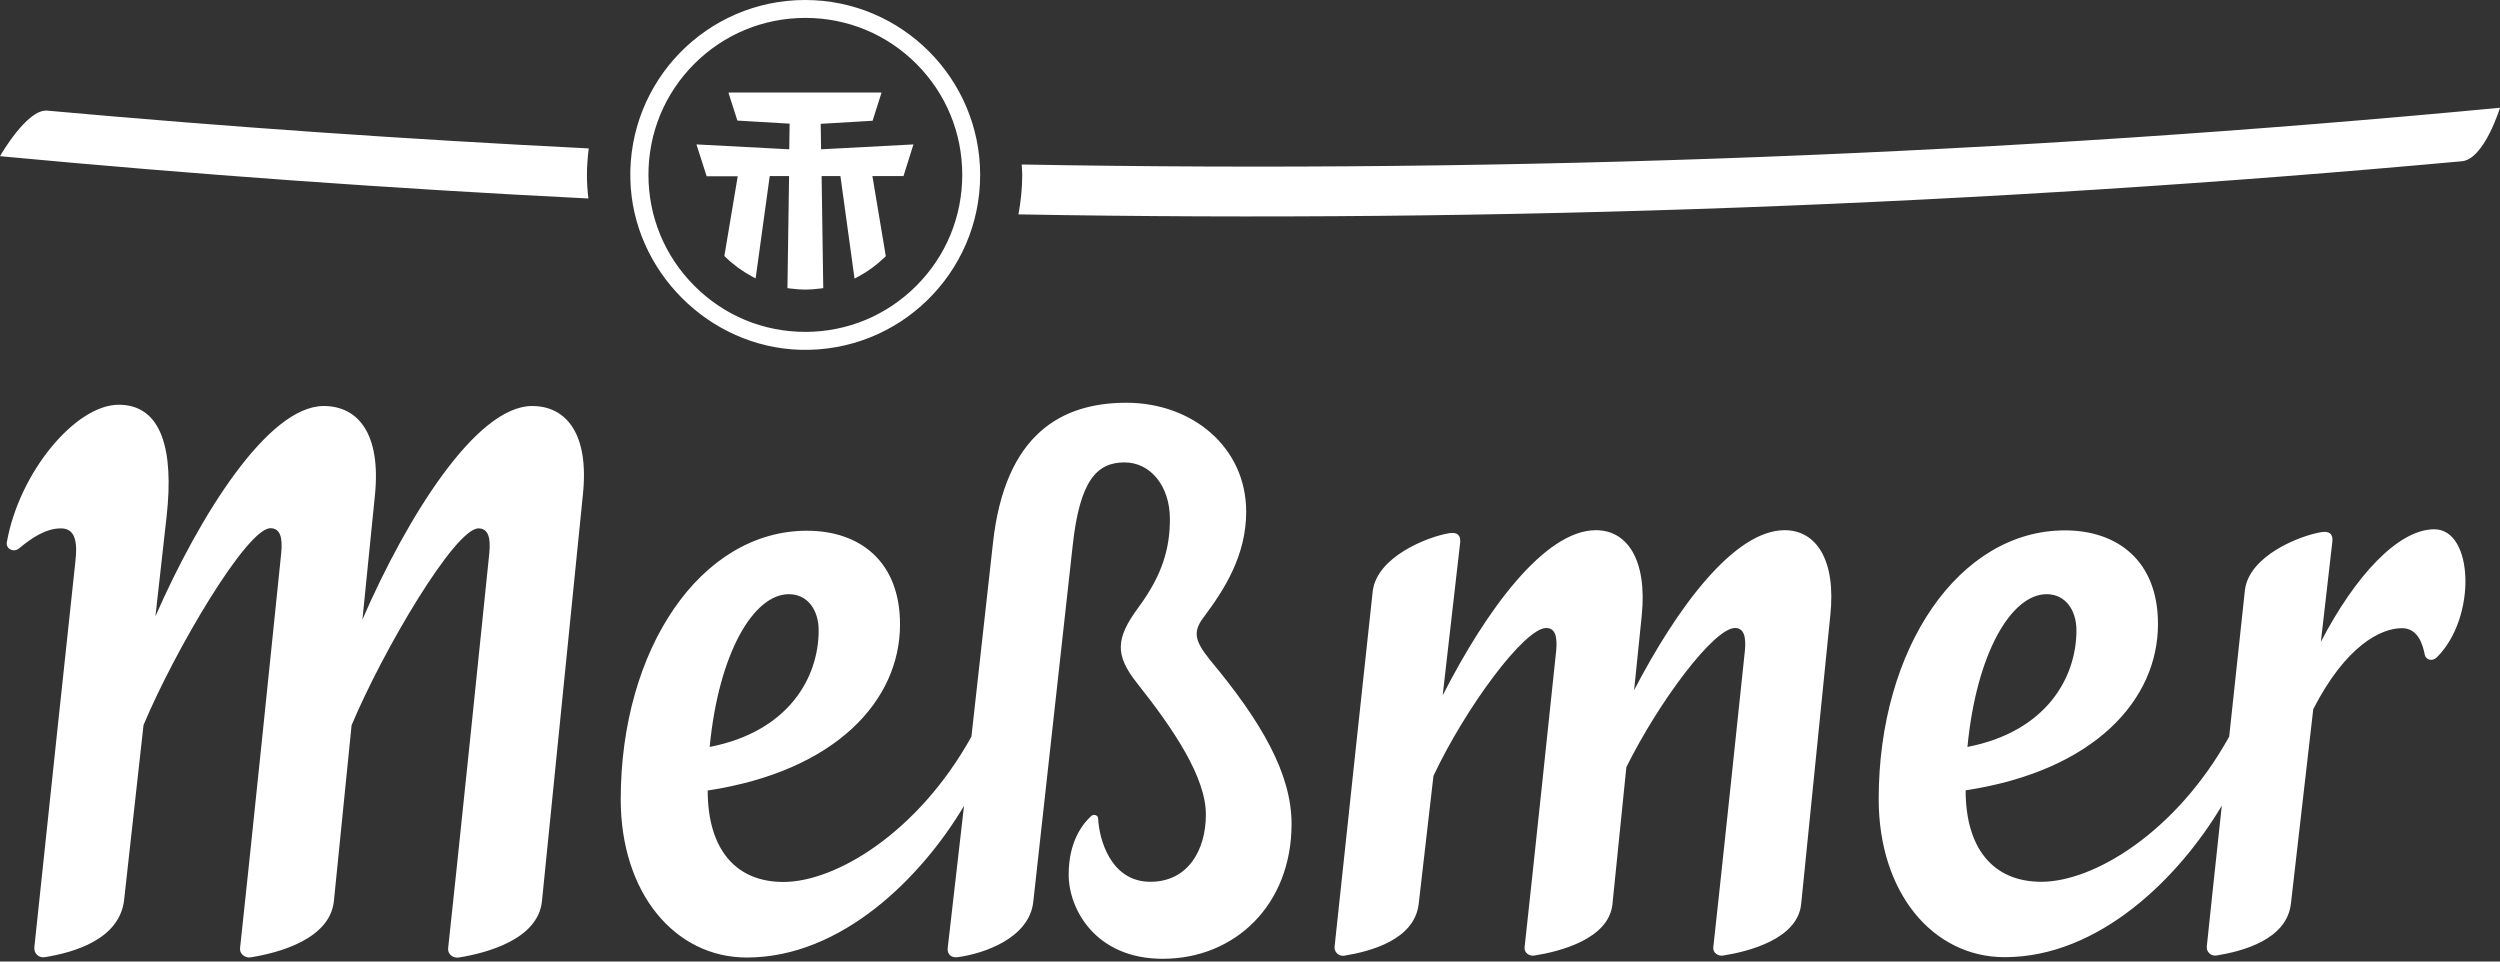 <svg width="130" height="50" viewBox="0 0 130 50" fill="none" xmlns="http://www.w3.org/2000/svg">
<rect x="0" y="0" width="130" height="50" fill="#333333" stroke="none"/>
<path d="M62.593 32.092C63.636 30.7 64.802 28.914 64.802 26.611C64.802 23.246 61.991 20.943 58.57 20.943C55.214 20.943 52.253 22.56 51.633 28.247C51.37 30.644 50.937 34.498 50.514 38.305C47.732 43.315 43.445 45.862 40.738 45.862C38.21 45.862 36.8 44.105 36.8 41.106C43.483 40.091 46.801 36.416 46.801 32.468C46.801 29.178 44.696 27.598 41.96 27.598C36.452 27.598 32.278 33.727 32.278 41.567C32.278 46.445 35.098 49.791 38.83 49.791C43.774 49.791 47.92 45.618 50.129 41.905L49.283 49.275C49.236 49.632 49.48 49.82 49.8 49.773C51.191 49.585 53.513 48.776 53.729 46.906C53.729 46.906 55.383 31.988 55.778 28.388C56.145 24.966 57.047 24.045 58.476 24.045C59.829 24.045 60.835 25.277 60.835 26.988C60.835 28.473 60.468 29.873 59.2 31.584C58.006 33.201 57.968 34.066 59.134 35.532C61.042 37.938 62.706 40.42 62.706 42.356C62.706 44.217 61.766 45.853 59.82 45.853C57.752 45.853 57.15 43.635 57.103 42.554C57.094 42.384 56.868 42.319 56.746 42.431C56.323 42.817 55.571 43.729 55.571 45.477C55.571 47.282 56.972 49.857 60.459 49.857C64.219 49.857 67.161 47.056 67.161 42.845C67.161 40.241 65.61 37.544 62.922 34.319C62.114 33.314 62.02 32.853 62.593 32.092ZM41.02 30.898C42.007 30.898 42.571 31.734 42.571 32.778C42.571 35.231 41.011 38.042 36.903 38.841C37.373 33.953 39.187 30.898 41.02 30.898ZM126.587 27.523C124.707 27.523 122.47 29.939 120.684 33.379L121.286 28.134C121.314 27.768 121.126 27.598 120.693 27.674C119.584 27.862 116.962 28.886 116.736 30.682C116.736 30.682 116.351 34.254 115.918 38.305C113.136 43.315 108.85 45.853 106.152 45.853C103.623 45.853 102.213 44.095 102.213 41.097C108.897 40.081 112.215 36.406 112.215 32.449C112.215 29.159 110.109 27.58 107.374 27.58C101.865 27.58 97.692 33.708 97.692 41.548C97.692 46.426 100.512 49.773 104.244 49.773C109.179 49.773 113.324 45.609 115.533 41.896C115.185 45.148 114.865 48.118 114.753 49.218C114.724 49.5 114.969 49.726 115.251 49.688C116.633 49.462 118.889 48.861 119.124 47.019L120.289 36.876C121.972 33.596 123.786 32.665 124.905 32.665C125.751 32.665 125.986 33.539 126.089 34.047C126.145 34.319 126.484 34.413 126.719 34.178C128.805 32.101 128.627 27.523 126.587 27.523ZM106.424 30.898C107.411 30.898 107.975 31.734 107.975 32.778C107.975 35.231 106.415 38.042 102.307 38.841C102.777 33.953 104.591 30.898 106.424 30.898ZM92.804 27.57C90.181 27.57 87.211 31.584 84.974 35.889L85.369 32.026C85.669 29.084 84.598 27.57 82.991 27.57C80.312 27.57 77.266 31.753 75.019 36.162L75.931 28.191C75.96 27.824 75.772 27.655 75.339 27.73C74.23 27.918 71.607 28.943 71.382 30.738C71.382 30.738 69.699 46.342 69.398 49.227C69.37 49.51 69.615 49.735 69.897 49.697C71.278 49.472 73.534 48.87 73.769 47.028L74.54 40.345C76.204 36.81 79.268 32.656 80.406 32.656C80.904 32.656 80.979 33.173 80.923 33.821C80.866 34.395 79.578 46.567 79.278 49.265C79.249 49.538 79.522 49.735 79.785 49.688C81.111 49.481 83.649 48.833 83.846 47.028L84.57 39.894C86.271 36.462 89.129 32.656 90.219 32.656C90.717 32.656 90.793 33.173 90.736 33.821C90.68 34.395 89.392 46.567 89.091 49.265C89.063 49.538 89.335 49.735 89.599 49.688C90.924 49.481 93.462 48.833 93.659 47.028L95.173 32.026C95.492 29.084 94.421 27.57 92.804 27.57ZM27.672 21.113C24.74 21.113 21.14 26.941 18.846 32.214L19.495 25.765C19.824 22.541 18.611 21.113 16.834 21.113C13.93 21.113 10.377 26.818 8.083 32.045L8.666 26.828C9.042 23.434 8.431 21.047 6.175 21.047C3.928 21.047 1.005 24.553 0.356 28.191C0.291 28.548 0.714 28.745 0.986 28.52C1.644 27.974 2.377 27.476 3.167 27.476C3.872 27.476 4.051 28.087 3.919 29.206C3.919 29.206 2.011 47.037 1.785 49.265C1.757 49.575 2.02 49.829 2.33 49.773C3.844 49.528 6.175 48.861 6.448 46.849L7.463 37.703C9.108 33.783 12.839 27.467 14.062 27.467C14.607 27.467 14.691 28.021 14.625 28.745C14.569 29.375 12.811 46.351 12.482 49.312C12.454 49.603 12.745 49.829 13.037 49.782C14.494 49.547 17.145 48.842 17.361 46.868L18.282 37.713C19.927 33.793 23.659 27.476 24.881 27.476C25.426 27.476 25.511 28.031 25.445 28.755C25.388 29.384 23.631 46.361 23.302 49.322C23.273 49.613 23.565 49.839 23.856 49.791C25.313 49.556 27.964 48.852 28.18 46.878L30.304 25.784C30.662 22.551 29.44 21.113 27.672 21.113Z" fill="white"/>
<path d="M41.869 0C36.755 0 32.638 4.211 32.779 9.353C32.91 14.1 36.868 18.057 41.615 18.189C46.757 18.33 50.968 14.203 50.968 9.099C50.968 4.08 46.888 0 41.869 0ZM41.878 0.931C44.059 0.931 46.108 1.777 47.65 3.318C49.191 4.86 50.037 6.909 50.037 9.09C50.037 11.27 49.191 13.32 47.65 14.861C46.108 16.403 44.059 17.258 41.878 17.258C39.697 17.258 37.648 16.412 36.106 14.861C34.565 13.32 33.719 11.27 33.719 9.09C33.719 6.909 34.565 4.86 36.106 3.318C37.639 1.786 39.697 0.931 41.878 0.931ZM46.982 9.155H45.365L46.061 13.32L46.005 13.376C45.6 13.771 45.14 14.109 44.632 14.382L44.435 14.485L43.702 9.155H42.724L42.809 14.983L42.668 15.002C42.367 15.04 42.113 15.059 41.878 15.059C41.643 15.059 41.389 15.04 41.088 15.002L40.947 14.983L41.032 9.155H40.026L39.293 14.476L39.114 14.382C38.607 14.109 38.137 13.771 37.723 13.367L37.667 13.31L38.362 9.165H36.746L36.219 7.52V7.51L41.041 7.764L41.06 6.43L38.344 6.27L37.883 4.832L37.911 4.813H37.977H45.816L45.835 4.832L45.375 6.279L42.677 6.439L42.696 7.764L47.499 7.51L46.982 9.155Z" fill="white"/>
<path d="M130 5.603C130 5.603 129.182 8.281 128.017 8.385C103.051 10.669 78 11.59 52.959 11.148C53.081 10.481 53.156 9.795 53.156 9.09C53.156 8.911 53.137 8.733 53.128 8.554C78.78 9.015 104.442 8.028 130 5.603ZM30.521 9.099C30.521 8.629 30.559 8.169 30.615 7.718C21.215 7.248 11.834 6.599 2.453 5.753C1.401 5.659 0 8.122 0 8.122C10.095 9.071 20.445 9.814 30.596 10.321C30.549 9.926 30.521 9.513 30.521 9.099Z" fill="white"/>
</svg>
